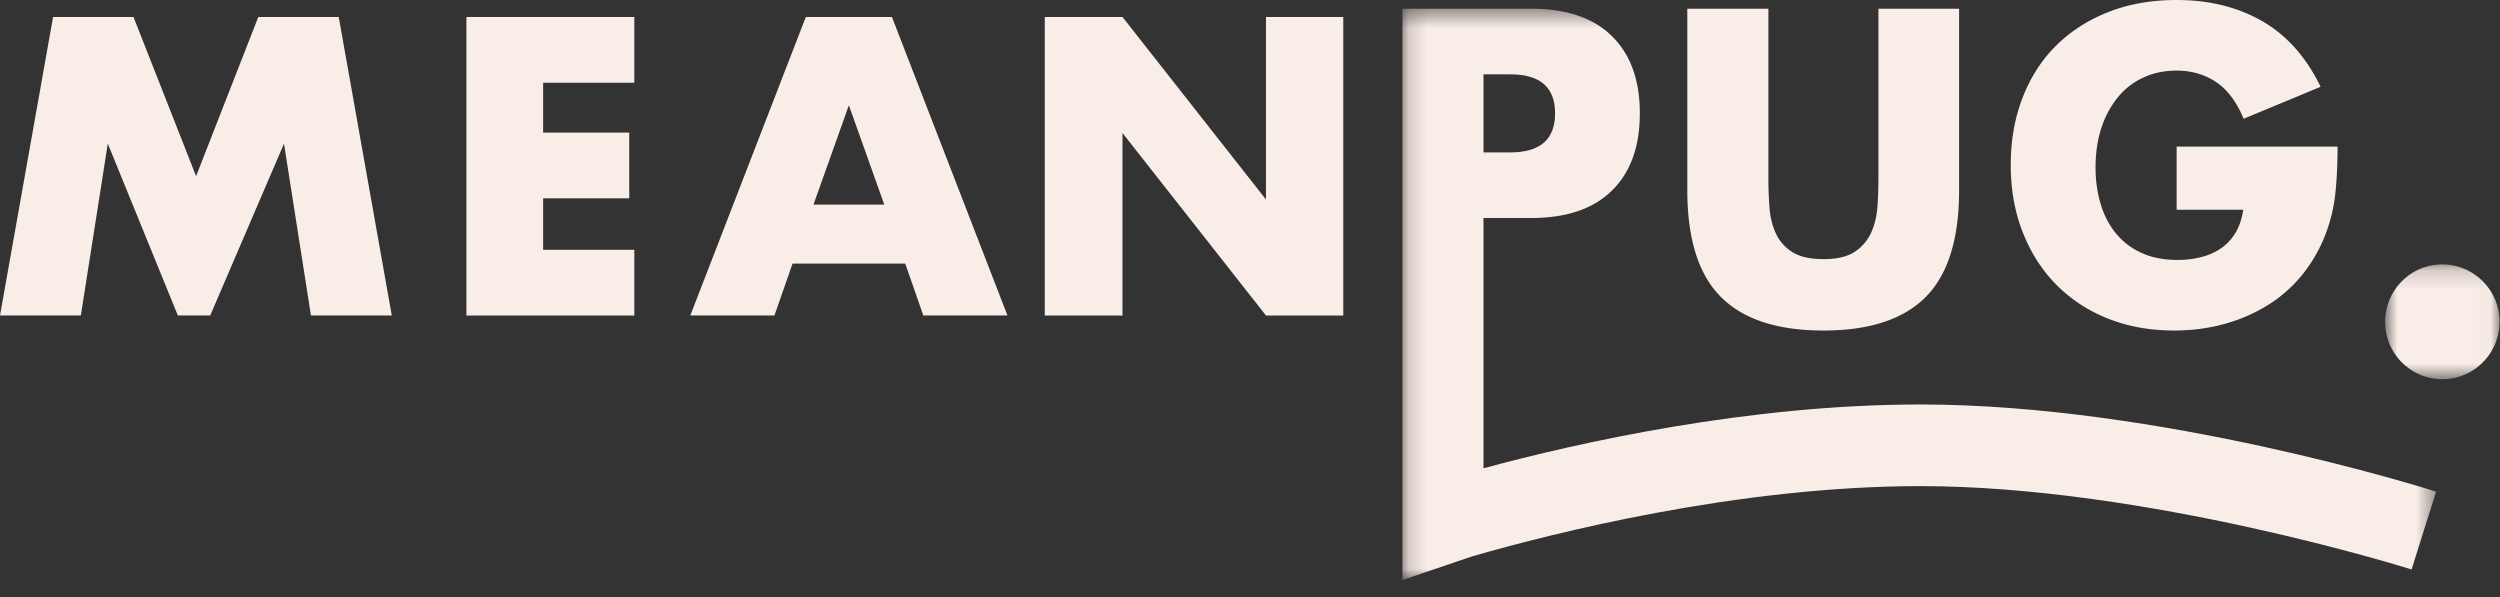 <svg xmlns="http://www.w3.org/2000/svg" width="134" height="32" fill="none"><rect width="100%" height="100%" fill="#333333" stroke="none"/><path fill="#F9EDE8" fill-rule="evenodd" d="M13.845.91 10.51 9.443 7.156.91H2.845L0 16.91h4.333L5.778 7.7l3.755 9.21h1.734l3.955-9.21 1.445 9.21H21l-2.844-16h-4.311ZM34 4.433h-4.888v2.674h4.615v3.523h-4.615v2.758H34v3.523h-9v-16h9v3.522ZM47.398 10.97 45.5 5.642l-1.898 5.326h3.797Zm1.122 3.16h-6.04l-.971 2.78H37l6.192-16h4.616l6.192 16h-4.509l-.97-2.78ZM56 16.91v-16h4.165l7.691 9.783V.911H72v16h-4.144l-7.691-9.783v9.783H56ZM94.786.467v9.126c0 .49.019.99.056 1.502.036.512.147.976.332 1.391.185.415.477.753.876 1.013.4.26.961.39 1.685.39.725 0 1.282-.13 1.674-.39.392-.26.684-.598.877-1.013.191-.415.306-.88.343-1.391.037-.512.055-1.013.055-1.502V.467h4.324v9.726c0 2.612-.595 4.519-1.785 5.72-1.19 1.202-3.019 1.803-5.488 1.803-2.469 0-4.301-.6-5.499-1.803-1.197-1.201-1.796-3.108-1.796-5.72V.467h4.346ZM116.668 7.857h8.626c0 .89-.037 1.699-.111 2.426a8.62 8.62 0 0 1-.444 2.025 8.082 8.082 0 0 1-1.264 2.326 7.387 7.387 0 0 1-1.873 1.691 8.789 8.789 0 0 1-2.362 1.035c-.857.238-1.759.356-2.705.356-1.301 0-2.487-.215-3.559-.645a8.018 8.018 0 0 1-2.76-1.814c-.769-.779-1.368-1.714-1.796-2.805-.429-1.09-.644-2.296-.644-3.616 0-1.306.211-2.504.633-3.594.421-1.091 1.019-2.022 1.795-2.794.777-.771 1.711-1.372 2.805-1.803 1.094-.43 2.314-.645 3.659-.645 1.744 0 3.274.378 4.59 1.135 1.316.757 2.358 1.929 3.127 3.517l-4.125 1.713c-.384-.92-.883-1.58-1.497-1.98-.613-.401-1.312-.601-2.095-.601-.65 0-1.242.122-1.774.367a3.835 3.835 0 0 0-1.363 1.046 5.046 5.046 0 0 0-.888 1.636c-.214.638-.321 1.35-.321 2.136 0 .713.092 1.373.277 1.981.185.609.462 1.135.832 1.58.369.446.828.79 1.375 1.035.546.245 1.182.368 1.906.368a5.25 5.25 0 0 0 1.242-.145 3.253 3.253 0 0 0 1.075-.467c.318-.215.581-.493.788-.835.207-.341.347-.757.421-1.246h-3.57V7.857Z" clip-rule="evenodd"/><mask id="a" width="7" height="7" x="127" y="14" maskUnits="userSpaceOnUse" style="mask-type:luminance"><path fill="#F9EDE8" d="M127.843 14.172h6.131v6.154h-6.131v-6.154Z"/></mask><g mask="url(#a)"><path fill="#F9EDE8" fill-rule="evenodd" d="M133.974 17.249c0 1.7-1.373 3.077-3.066 3.077a3.07 3.07 0 0 1-3.065-3.077c0-1.7 1.372-3.077 3.065-3.077a3.072 3.072 0 0 1 3.066 3.077Z" clip-rule="evenodd"/></g><mask id="b" width="56" height="32" x="75" y="0" maskUnits="userSpaceOnUse" style="mask-type:luminance"><path fill="#F9EDE8" d="M75.17.467h55.406V31.09H75.17V.467Z"/></mask><g mask="url(#b)"><path fill="#F9EDE8" fill-rule="evenodd" d="M79.516 3.984h1.44c1.598 0 2.396.697 2.396 2.092s-.798 2.092-2.395 2.092h-1.441V3.984ZM102.94 21.68c-9.208 0-18.291 2.032-23.425 3.42V11.685h2.572c1.877 0 3.315-.49 4.313-1.47.998-.978 1.496-2.358 1.496-4.139 0-1.78-.498-3.16-1.496-4.14-.998-.98-2.436-1.469-4.313-1.469H75.17v30.624l3.7-1.258c4.306-1.246 14.254-3.777 24.071-3.777 12.107 0 26.178 4.422 26.319 4.467l1.316-4.172c-.6-.191-14.843-4.671-27.635-4.671Z" clip-rule="evenodd"/></g></svg>